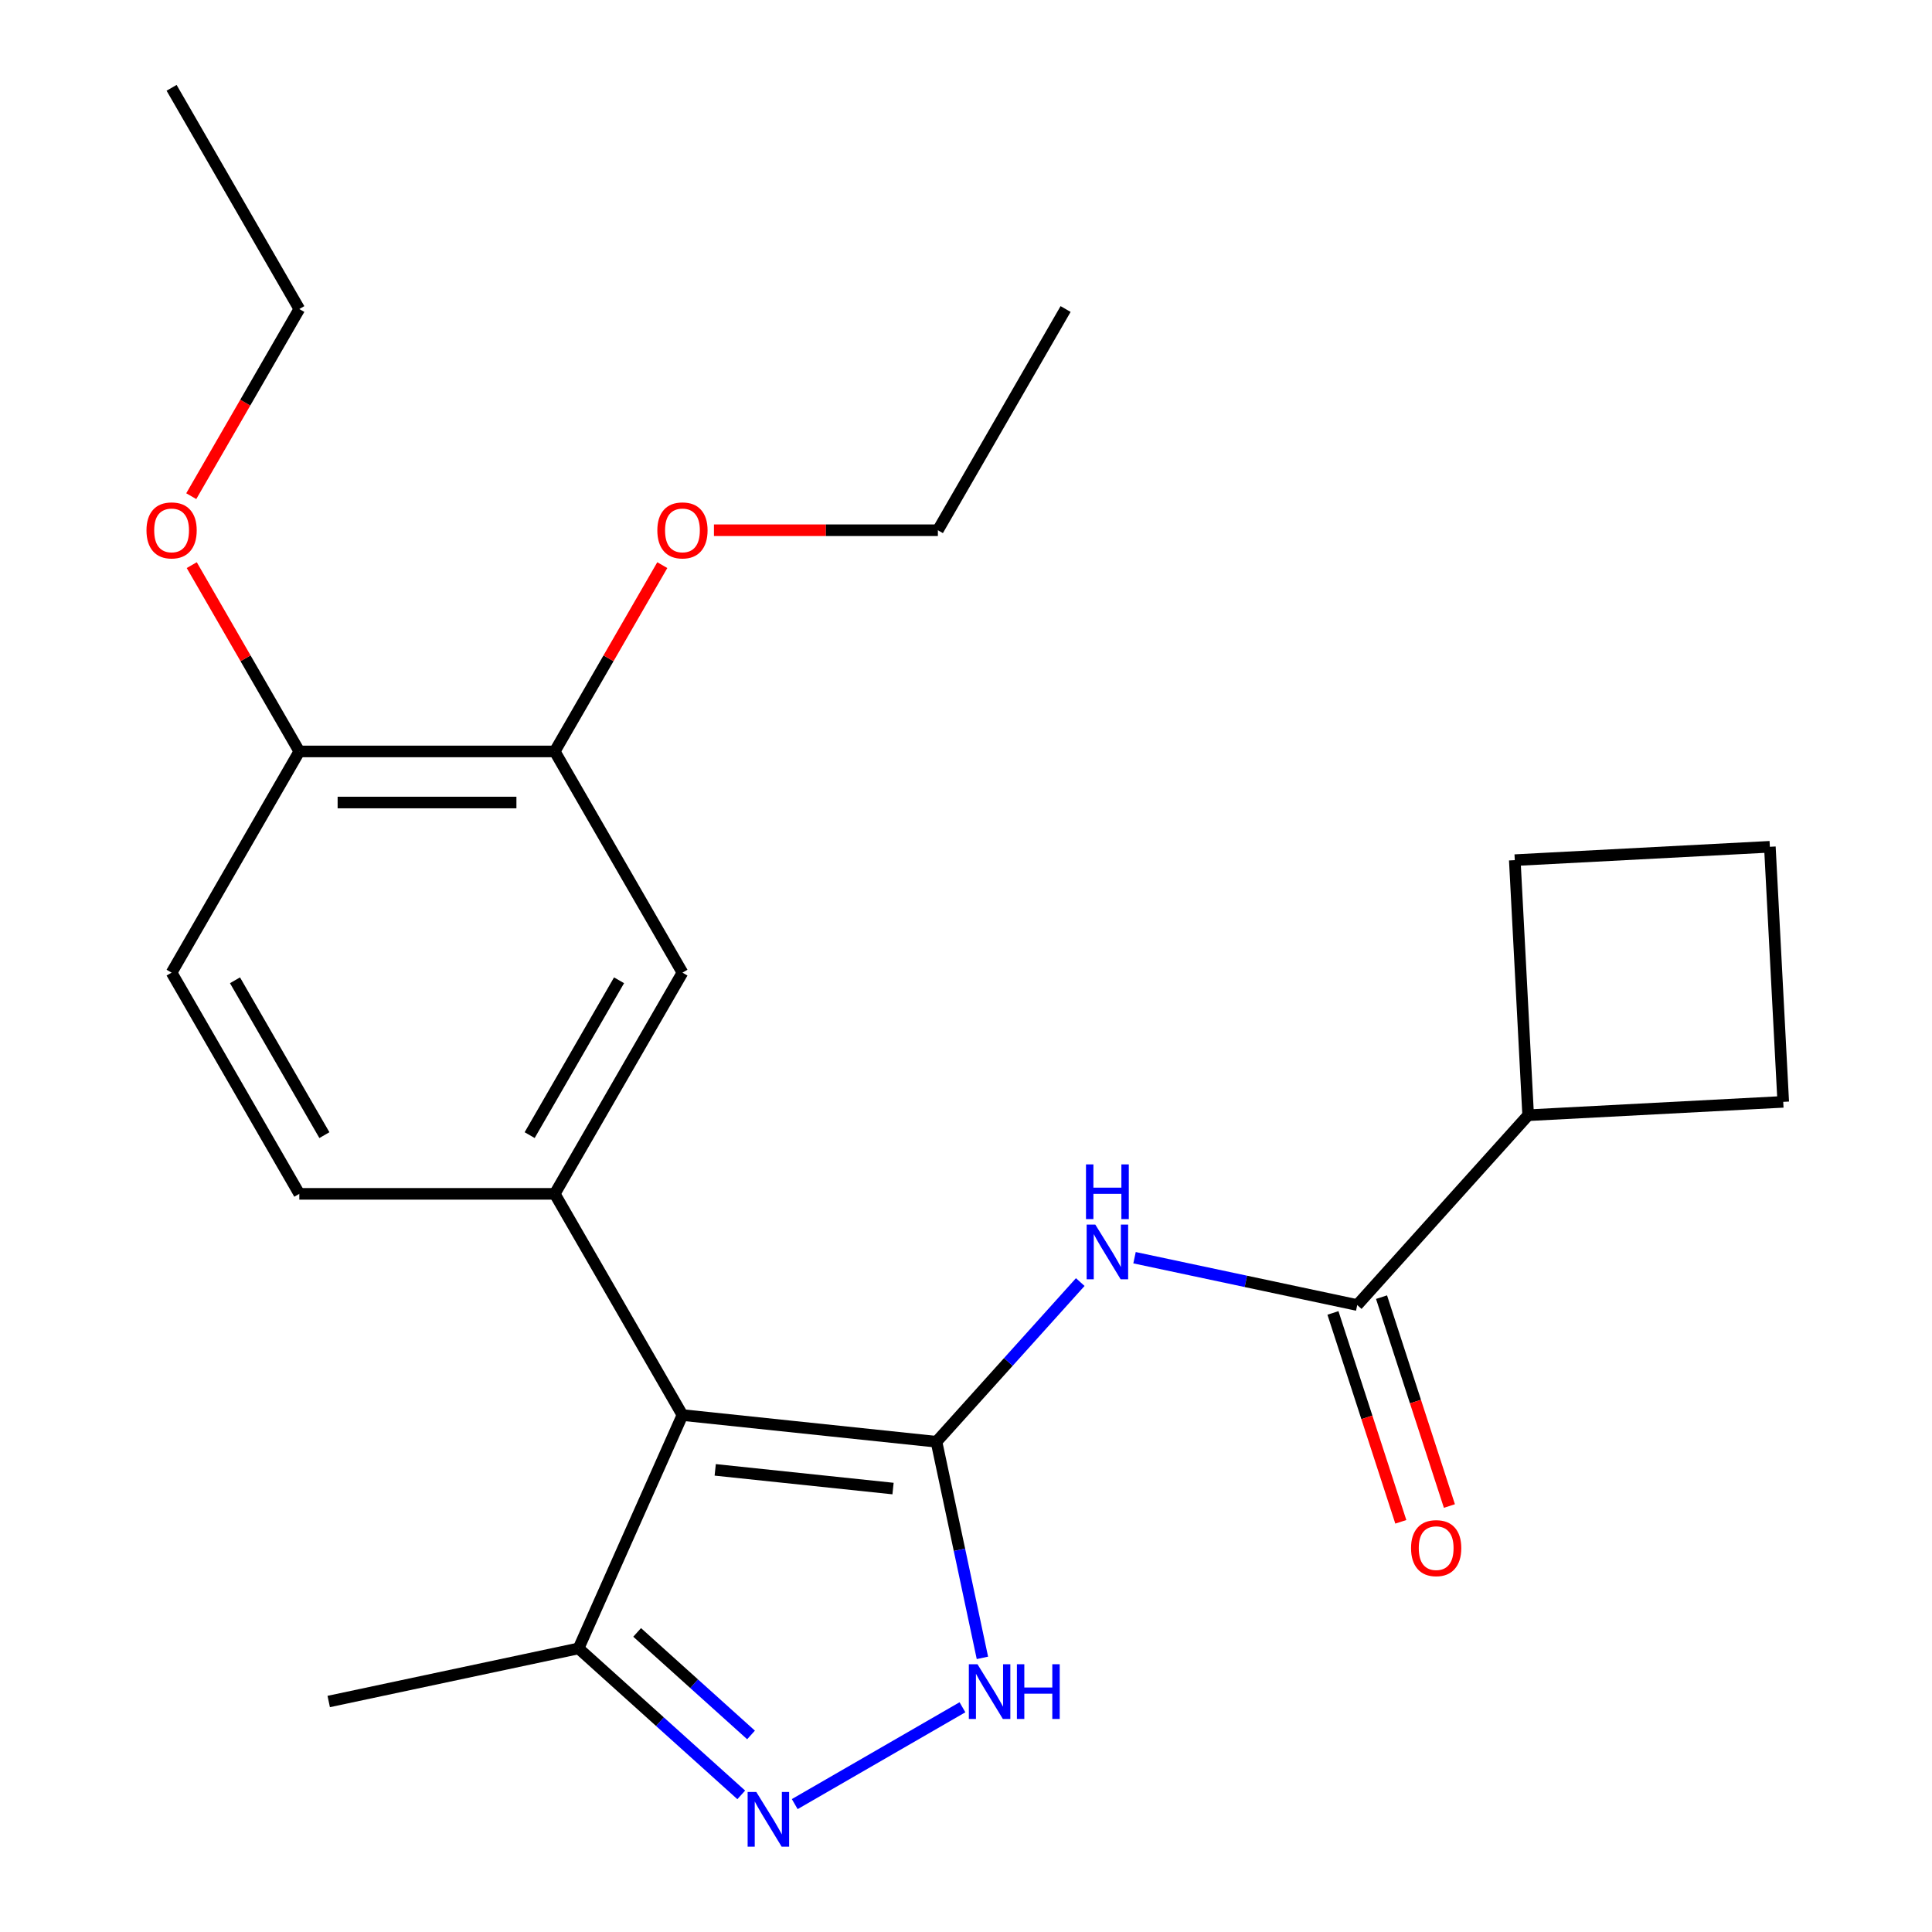 <?xml version='1.0' encoding='iso-8859-1'?>
<svg version='1.1' baseProfile='full'
              xmlns='http://www.w3.org/2000/svg'
                      xmlns:rdkit='http://www.rdkit.org/xml'
                      xmlns:xlink='http://www.w3.org/1999/xlink'
                  xml:space='preserve'
width='1000px' height='1000px' viewBox='0 0 1000 1000'>
<!-- END OF HEADER -->
<rect style='opacity:1.0;fill:#FFFFFF;stroke:none' width='1000' height='1000' x='0' y='0'> </rect>
<path class='bond-0' d='M 484.72,746.251 L 353.236,732.432' style='fill:none;fill-rule:evenodd;stroke:#000000;stroke-width:6px;stroke-linecap:butt;stroke-linejoin:miter;stroke-opacity:1' />
<path class='bond-0' d='M 462.234,770.475 L 370.195,760.801' style='fill:none;fill-rule:evenodd;stroke:#000000;stroke-width:6px;stroke-linecap:butt;stroke-linejoin:miter;stroke-opacity:1' />
<path class='bond-1' d='M 484.72,746.251 L 521.93,704.925' style='fill:none;fill-rule:evenodd;stroke:#000000;stroke-width:6px;stroke-linecap:butt;stroke-linejoin:miter;stroke-opacity:1' />
<path class='bond-1' d='M 521.93,704.925 L 559.14,663.6' style='fill:none;fill-rule:evenodd;stroke:#0000FF;stroke-width:6px;stroke-linecap:butt;stroke-linejoin:miter;stroke-opacity:1' />
<path class='bond-2' d='M 484.72,746.251 L 496.608,802.178' style='fill:none;fill-rule:evenodd;stroke:#000000;stroke-width:6px;stroke-linecap:butt;stroke-linejoin:miter;stroke-opacity:1' />
<path class='bond-2' d='M 496.608,802.178 L 508.496,858.106' style='fill:none;fill-rule:evenodd;stroke:#0000FF;stroke-width:6px;stroke-linecap:butt;stroke-linejoin:miter;stroke-opacity:1' />
<path class='bond-4' d='M 353.236,732.432 L 287.131,617.935' style='fill:none;fill-rule:evenodd;stroke:#000000;stroke-width:6px;stroke-linecap:butt;stroke-linejoin:miter;stroke-opacity:1' />
<path class='bond-6' d='M 353.236,732.432 L 299.462,853.21' style='fill:none;fill-rule:evenodd;stroke:#000000;stroke-width:6px;stroke-linecap:butt;stroke-linejoin:miter;stroke-opacity:1' />
<path class='bond-5' d='M 587.231,650.986 L 644.868,663.237' style='fill:none;fill-rule:evenodd;stroke:#0000FF;stroke-width:6px;stroke-linecap:butt;stroke-linejoin:miter;stroke-opacity:1' />
<path class='bond-5' d='M 644.868,663.237 L 702.505,675.489' style='fill:none;fill-rule:evenodd;stroke:#000000;stroke-width:6px;stroke-linecap:butt;stroke-linejoin:miter;stroke-opacity:1' />
<path class='bond-3' d='M 498.163,883.68 L 411.352,933.8' style='fill:none;fill-rule:evenodd;stroke:#0000FF;stroke-width:6px;stroke-linecap:butt;stroke-linejoin:miter;stroke-opacity:1' />
<path class='bond-24' d='M 383.667,929.029 L 341.564,891.12' style='fill:none;fill-rule:evenodd;stroke:#0000FF;stroke-width:6px;stroke-linecap:butt;stroke-linejoin:miter;stroke-opacity:1' />
<path class='bond-24' d='M 341.564,891.12 L 299.462,853.21' style='fill:none;fill-rule:evenodd;stroke:#000000;stroke-width:6px;stroke-linecap:butt;stroke-linejoin:miter;stroke-opacity:1' />
<path class='bond-24' d='M 388.729,898.006 L 359.257,871.47' style='fill:none;fill-rule:evenodd;stroke:#0000FF;stroke-width:6px;stroke-linecap:butt;stroke-linejoin:miter;stroke-opacity:1' />
<path class='bond-24' d='M 359.257,871.47 L 329.785,844.933' style='fill:none;fill-rule:evenodd;stroke:#000000;stroke-width:6px;stroke-linecap:butt;stroke-linejoin:miter;stroke-opacity:1' />
<path class='bond-7' d='M 287.131,617.935 L 353.236,503.439' style='fill:none;fill-rule:evenodd;stroke:#000000;stroke-width:6px;stroke-linecap:butt;stroke-linejoin:miter;stroke-opacity:1' />
<path class='bond-7' d='M 274.148,587.54 L 320.421,507.393' style='fill:none;fill-rule:evenodd;stroke:#000000;stroke-width:6px;stroke-linecap:butt;stroke-linejoin:miter;stroke-opacity:1' />
<path class='bond-9' d='M 287.131,617.935 L 154.923,617.935' style='fill:none;fill-rule:evenodd;stroke:#000000;stroke-width:6px;stroke-linecap:butt;stroke-linejoin:miter;stroke-opacity:1' />
<path class='bond-11' d='M 689.931,679.574 L 707.495,733.631' style='fill:none;fill-rule:evenodd;stroke:#000000;stroke-width:6px;stroke-linecap:butt;stroke-linejoin:miter;stroke-opacity:1' />
<path class='bond-11' d='M 707.495,733.631 L 725.059,787.687' style='fill:none;fill-rule:evenodd;stroke:#FF0000;stroke-width:6px;stroke-linecap:butt;stroke-linejoin:miter;stroke-opacity:1' />
<path class='bond-11' d='M 715.079,671.403 L 732.643,725.46' style='fill:none;fill-rule:evenodd;stroke:#000000;stroke-width:6px;stroke-linecap:butt;stroke-linejoin:miter;stroke-opacity:1' />
<path class='bond-11' d='M 732.643,725.46 L 750.207,779.516' style='fill:none;fill-rule:evenodd;stroke:#FF0000;stroke-width:6px;stroke-linecap:butt;stroke-linejoin:miter;stroke-opacity:1' />
<path class='bond-12' d='M 702.505,675.489 L 790.97,577.238' style='fill:none;fill-rule:evenodd;stroke:#000000;stroke-width:6px;stroke-linecap:butt;stroke-linejoin:miter;stroke-opacity:1' />
<path class='bond-16' d='M 299.462,853.21 L 170.142,880.698' style='fill:none;fill-rule:evenodd;stroke:#000000;stroke-width:6px;stroke-linecap:butt;stroke-linejoin:miter;stroke-opacity:1' />
<path class='bond-8' d='M 353.236,503.439 L 287.131,388.943' style='fill:none;fill-rule:evenodd;stroke:#000000;stroke-width:6px;stroke-linecap:butt;stroke-linejoin:miter;stroke-opacity:1' />
<path class='bond-14' d='M 287.131,388.943 L 314.969,340.728' style='fill:none;fill-rule:evenodd;stroke:#000000;stroke-width:6px;stroke-linecap:butt;stroke-linejoin:miter;stroke-opacity:1' />
<path class='bond-14' d='M 314.969,340.728 L 342.806,292.512' style='fill:none;fill-rule:evenodd;stroke:#FF0000;stroke-width:6px;stroke-linecap:butt;stroke-linejoin:miter;stroke-opacity:1' />
<path class='bond-26' d='M 287.131,388.943 L 154.923,388.943' style='fill:none;fill-rule:evenodd;stroke:#000000;stroke-width:6px;stroke-linecap:butt;stroke-linejoin:miter;stroke-opacity:1' />
<path class='bond-26' d='M 267.3,415.385 L 174.754,415.385' style='fill:none;fill-rule:evenodd;stroke:#000000;stroke-width:6px;stroke-linecap:butt;stroke-linejoin:miter;stroke-opacity:1' />
<path class='bond-13' d='M 154.923,617.935 L 88.818,503.439' style='fill:none;fill-rule:evenodd;stroke:#000000;stroke-width:6px;stroke-linecap:butt;stroke-linejoin:miter;stroke-opacity:1' />
<path class='bond-13' d='M 167.906,587.54 L 121.633,507.393' style='fill:none;fill-rule:evenodd;stroke:#000000;stroke-width:6px;stroke-linecap:butt;stroke-linejoin:miter;stroke-opacity:1' />
<path class='bond-10' d='M 154.923,388.943 L 88.818,503.439' style='fill:none;fill-rule:evenodd;stroke:#000000;stroke-width:6px;stroke-linecap:butt;stroke-linejoin:miter;stroke-opacity:1' />
<path class='bond-15' d='M 154.923,388.943 L 127.085,340.728' style='fill:none;fill-rule:evenodd;stroke:#000000;stroke-width:6px;stroke-linecap:butt;stroke-linejoin:miter;stroke-opacity:1' />
<path class='bond-15' d='M 127.085,340.728 L 99.248,292.512' style='fill:none;fill-rule:evenodd;stroke:#FF0000;stroke-width:6px;stroke-linecap:butt;stroke-linejoin:miter;stroke-opacity:1' />
<path class='bond-18' d='M 790.97,577.238 L 784.051,445.211' style='fill:none;fill-rule:evenodd;stroke:#000000;stroke-width:6px;stroke-linecap:butt;stroke-linejoin:miter;stroke-opacity:1' />
<path class='bond-19' d='M 790.97,577.238 L 922.998,570.319' style='fill:none;fill-rule:evenodd;stroke:#000000;stroke-width:6px;stroke-linecap:butt;stroke-linejoin:miter;stroke-opacity:1' />
<path class='bond-20' d='M 369.541,274.447 L 427.493,274.447' style='fill:none;fill-rule:evenodd;stroke:#FF0000;stroke-width:6px;stroke-linecap:butt;stroke-linejoin:miter;stroke-opacity:1' />
<path class='bond-20' d='M 427.493,274.447 L 485.445,274.447' style='fill:none;fill-rule:evenodd;stroke:#000000;stroke-width:6px;stroke-linecap:butt;stroke-linejoin:miter;stroke-opacity:1' />
<path class='bond-21' d='M 98.994,256.822 L 126.958,208.386' style='fill:none;fill-rule:evenodd;stroke:#FF0000;stroke-width:6px;stroke-linecap:butt;stroke-linejoin:miter;stroke-opacity:1' />
<path class='bond-21' d='M 126.958,208.386 L 154.923,159.951' style='fill:none;fill-rule:evenodd;stroke:#000000;stroke-width:6px;stroke-linecap:butt;stroke-linejoin:miter;stroke-opacity:1' />
<path class='bond-17' d='M 916.078,438.291 L 922.998,570.319' style='fill:none;fill-rule:evenodd;stroke:#000000;stroke-width:6px;stroke-linecap:butt;stroke-linejoin:miter;stroke-opacity:1' />
<path class='bond-25' d='M 916.078,438.291 L 784.051,445.211' style='fill:none;fill-rule:evenodd;stroke:#000000;stroke-width:6px;stroke-linecap:butt;stroke-linejoin:miter;stroke-opacity:1' />
<path class='bond-22' d='M 485.445,274.447 L 551.549,159.951' style='fill:none;fill-rule:evenodd;stroke:#000000;stroke-width:6px;stroke-linecap:butt;stroke-linejoin:miter;stroke-opacity:1' />
<path class='bond-23' d='M 154.923,159.951 L 88.818,45.455' style='fill:none;fill-rule:evenodd;stroke:#000000;stroke-width:6px;stroke-linecap:butt;stroke-linejoin:miter;stroke-opacity:1' />
<path  class='atom-2' d='M 566.925 633.841
L 576.205 648.841
Q 577.125 650.321, 578.605 653.001
Q 580.085 655.681, 580.165 655.841
L 580.165 633.841
L 583.925 633.841
L 583.925 662.161
L 580.045 662.161
L 570.085 645.761
Q 568.925 643.841, 567.685 641.641
Q 566.485 639.441, 566.125 638.761
L 566.125 662.161
L 562.445 662.161
L 562.445 633.841
L 566.925 633.841
' fill='#0000FF'/>
<path  class='atom-2' d='M 562.105 602.689
L 565.945 602.689
L 565.945 614.729
L 580.425 614.729
L 580.425 602.689
L 584.265 602.689
L 584.265 631.009
L 580.425 631.009
L 580.425 617.929
L 565.945 617.929
L 565.945 631.009
L 562.105 631.009
L 562.105 602.689
' fill='#0000FF'/>
<path  class='atom-3' d='M 505.948 861.411
L 515.228 876.411
Q 516.148 877.891, 517.628 880.571
Q 519.108 883.251, 519.188 883.411
L 519.188 861.411
L 522.948 861.411
L 522.948 889.731
L 519.068 889.731
L 509.108 873.331
Q 507.948 871.411, 506.708 869.211
Q 505.508 867.011, 505.148 866.331
L 505.148 889.731
L 501.468 889.731
L 501.468 861.411
L 505.948 861.411
' fill='#0000FF'/>
<path  class='atom-3' d='M 526.348 861.411
L 530.188 861.411
L 530.188 873.451
L 544.668 873.451
L 544.668 861.411
L 548.508 861.411
L 548.508 889.731
L 544.668 889.731
L 544.668 876.651
L 530.188 876.651
L 530.188 889.731
L 526.348 889.731
L 526.348 861.411
' fill='#0000FF'/>
<path  class='atom-4' d='M 391.452 927.515
L 400.732 942.515
Q 401.652 943.995, 403.132 946.675
Q 404.612 949.355, 404.692 949.515
L 404.692 927.515
L 408.452 927.515
L 408.452 955.835
L 404.572 955.835
L 394.612 939.435
Q 393.452 937.515, 392.212 935.315
Q 391.012 933.115, 390.652 932.435
L 390.652 955.835
L 386.972 955.835
L 386.972 927.515
L 391.452 927.515
' fill='#0000FF'/>
<path  class='atom-12' d='M 730.36 801.307
Q 730.36 794.507, 733.72 790.707
Q 737.08 786.907, 743.36 786.907
Q 749.64 786.907, 753 790.707
Q 756.36 794.507, 756.36 801.307
Q 756.36 808.187, 752.96 812.107
Q 749.56 815.987, 743.36 815.987
Q 737.12 815.987, 733.72 812.107
Q 730.36 808.227, 730.36 801.307
M 743.36 812.787
Q 747.68 812.787, 750 809.907
Q 752.36 806.987, 752.36 801.307
Q 752.36 795.747, 750 792.947
Q 747.68 790.107, 743.36 790.107
Q 739.04 790.107, 736.68 792.907
Q 734.36 795.707, 734.36 801.307
Q 734.36 807.027, 736.68 809.907
Q 739.04 812.787, 743.36 812.787
' fill='#FF0000'/>
<path  class='atom-15' d='M 340.236 274.527
Q 340.236 267.727, 343.596 263.927
Q 346.956 260.127, 353.236 260.127
Q 359.516 260.127, 362.876 263.927
Q 366.236 267.727, 366.236 274.527
Q 366.236 281.407, 362.836 285.327
Q 359.436 289.207, 353.236 289.207
Q 346.996 289.207, 343.596 285.327
Q 340.236 281.447, 340.236 274.527
M 353.236 286.007
Q 357.556 286.007, 359.876 283.127
Q 362.236 280.207, 362.236 274.527
Q 362.236 268.967, 359.876 266.167
Q 357.556 263.327, 353.236 263.327
Q 348.916 263.327, 346.556 266.127
Q 344.236 268.927, 344.236 274.527
Q 344.236 280.247, 346.556 283.127
Q 348.916 286.007, 353.236 286.007
' fill='#FF0000'/>
<path  class='atom-16' d='M 75.818 274.527
Q 75.818 267.727, 79.178 263.927
Q 82.538 260.127, 88.818 260.127
Q 95.098 260.127, 98.458 263.927
Q 101.818 267.727, 101.818 274.527
Q 101.818 281.407, 98.418 285.327
Q 95.018 289.207, 88.818 289.207
Q 82.578 289.207, 79.178 285.327
Q 75.818 281.447, 75.818 274.527
M 88.818 286.007
Q 93.138 286.007, 95.458 283.127
Q 97.818 280.207, 97.818 274.527
Q 97.818 268.967, 95.458 266.167
Q 93.138 263.327, 88.818 263.327
Q 84.498 263.327, 82.138 266.127
Q 79.818 268.927, 79.818 274.527
Q 79.818 280.247, 82.138 283.127
Q 84.498 286.007, 88.818 286.007
' fill='#FF0000'/>
</svg>
